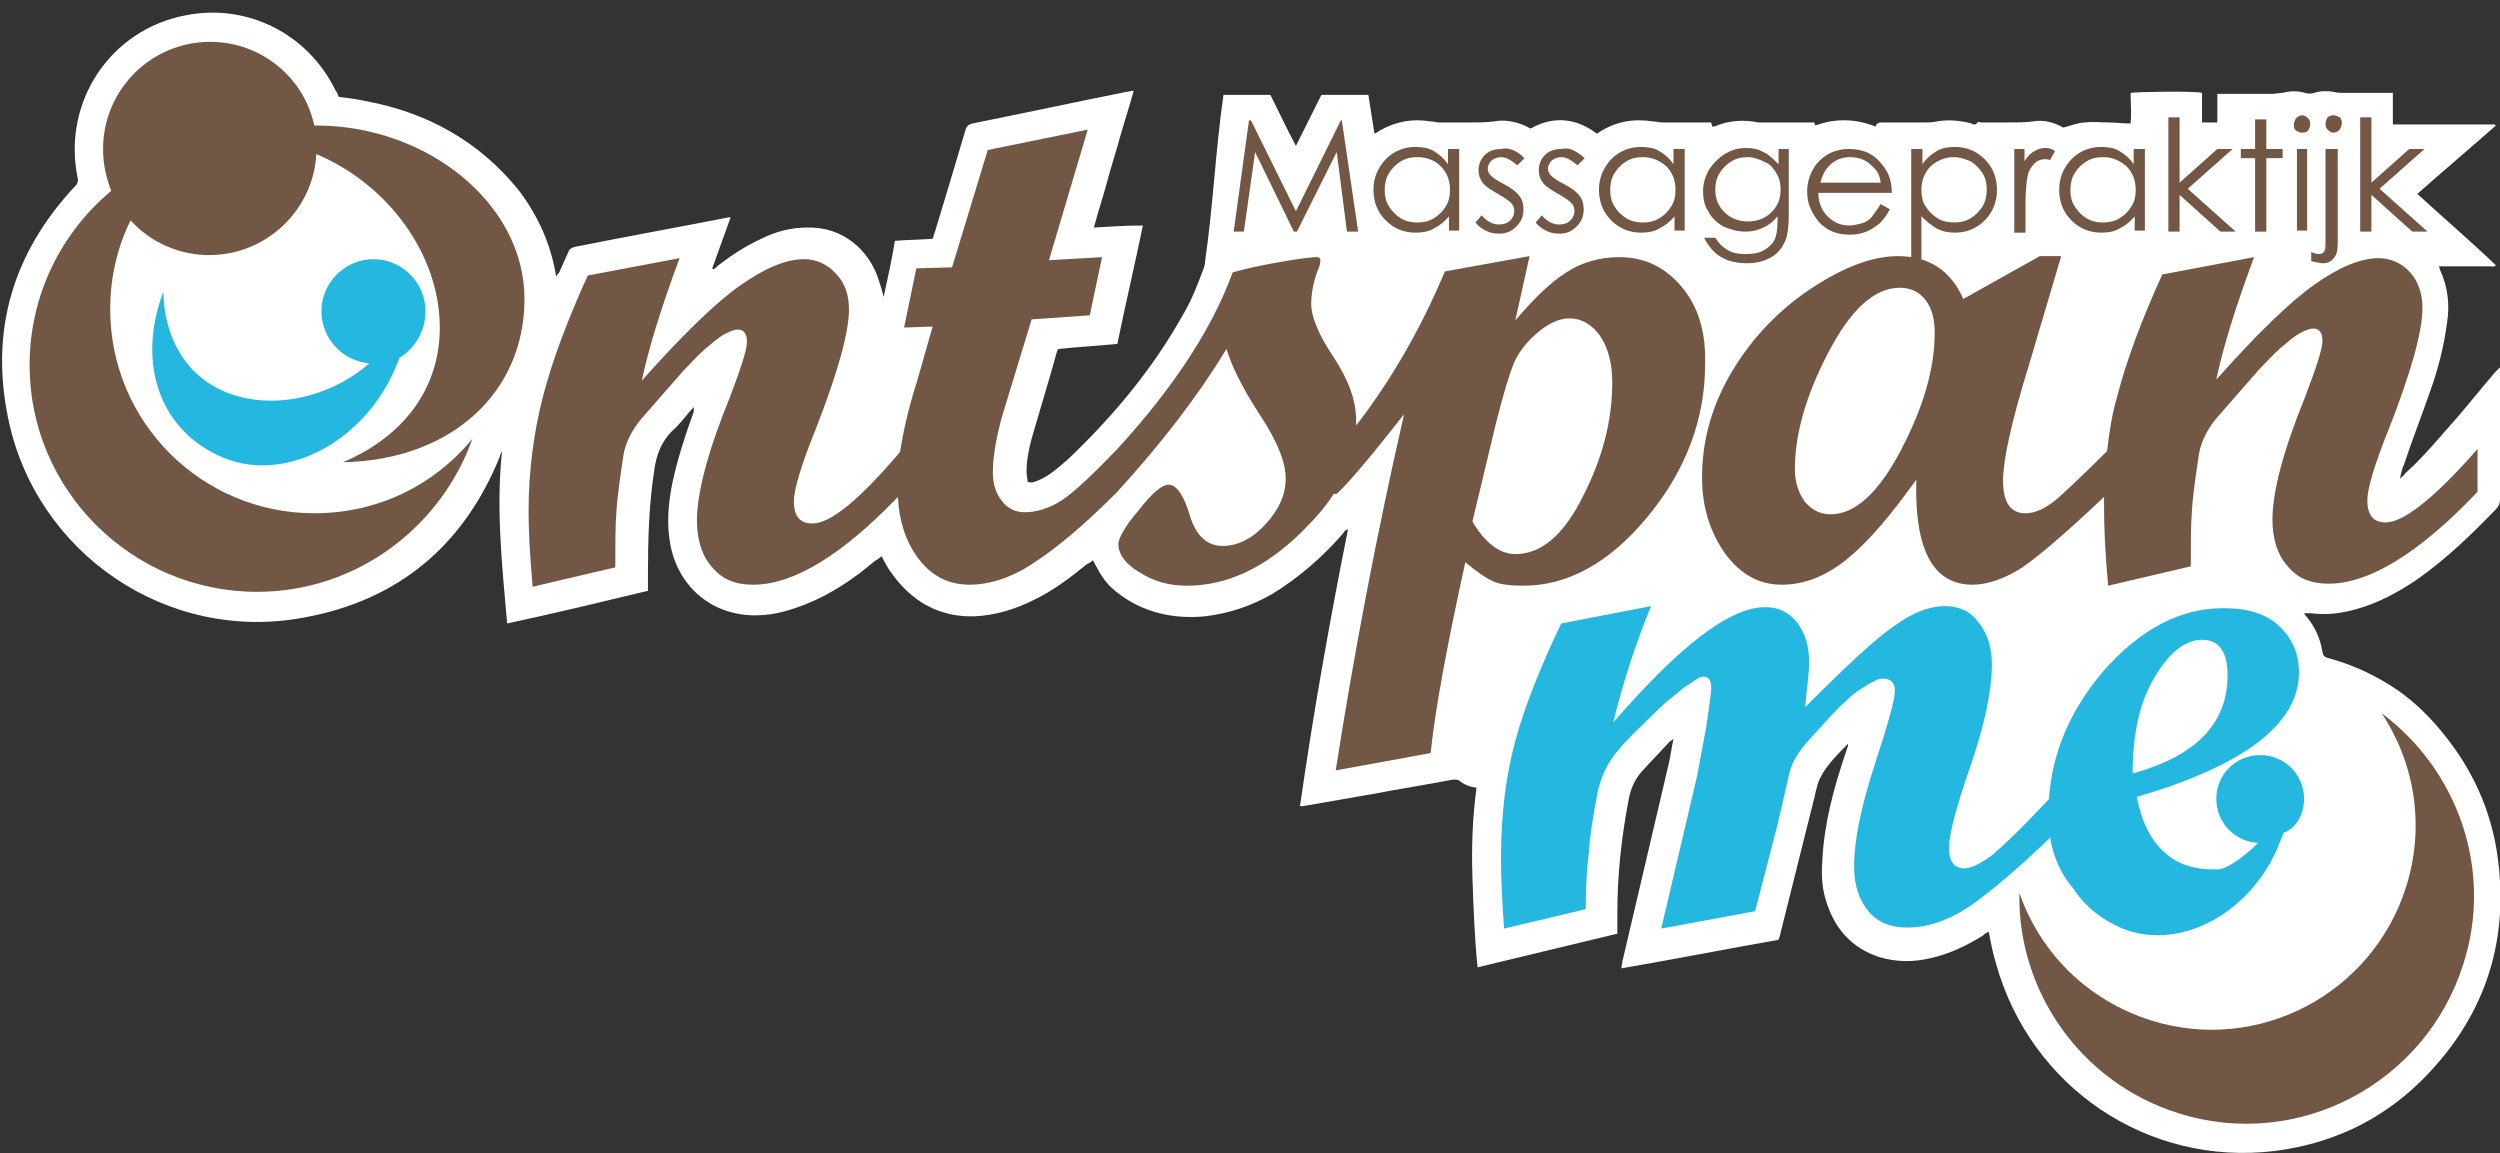 <?xml version="1.0" encoding="utf-8"?>
<!-- Generator: Adobe Illustrator 19.1.0, SVG Export Plug-In . SVG Version: 6.00 Build 0)  -->
<svg version="1.1" id="Layer_1" xmlns="http://www.w3.org/2000/svg" xmlns:xlink="http://www.w3.org/1999/xlink" x="0px" y="0px"
	 viewBox="0 0 245 113" style="enable-background:new 0 0 245 113;" xml:space="preserve">
<rect x="0" y="0" width="245" height="113" fill="#333333" stroke="none"/>
<style type="text/css">
	.st0{clip-path:url(#SVGID_2_);fill:#FFFFFF;}
	.st1{clip-path:url(#SVGID_2_);fill:#24B7E0;}
	.st2{clip-path:url(#SVGID_2_);fill:#735745;}
	.st3{fill:#735745;}
	.st4{clip-path:url(#SVGID_4_);fill:#735745;}
</style>
<g>
	<g>
		<g>
			<defs>
				<rect id="SVGID_1_" x="0.2" y="1.2" width="244.9" height="111.8"/>
			</defs>
			<clipPath id="SVGID_2_">
				<use xlink:href="#SVGID_1_"  style="overflow:visible;"/>
			</clipPath>
			<path class="st0" d="M158.5,91.5c-4.6,1.1-9.1,2.2-13.7,3.3c-0.3-3-0.4-5.9-0.5-8.8c-0.1-2.9,0-5.9,0.4-8.8
				c-0.7-0.1-1.2-0.3-1.7-0.7c-0.1-0.1-0.4-0.1-0.6-0.1c-2.6,0.5-5.2,0.9-7.8,1.4c-2.3,0.4-4.6,0.8-6.9,1.2c-0.1,0-0.2,0-0.3,0
				c1.3-9.1,2.9-18.1,4.7-27.1c-0.3,0-0.4,0.3-0.5,0.4c-2,2.3-4.3,4.3-6.9,5.9c-2.1,1.2-4.2,1.9-6.6,2.2c-3.2,0.3-6.2-0.4-8.7-2.4
				c-1-0.8-1.4-1.4-2.3-3.1c-0.2,0.2-0.4,0.3-0.6,0.4c-1.6,1.3-3.3,2.6-5.2,3.5c-1.8,0.9-3.7,1.5-5.8,1.6c-3.4,0.1-6.1-1.4-8.1-4.2
				c-0.4-0.5-0.7-1.1-1-1.7c-0.2,0.2-0.4,0.3-0.7,0.5c-2,1.7-4.2,3.2-6.7,4.2c-1.5,0.6-3.2,1.1-4.8,1.1c-4.3,0.1-7.7-2.7-8.5-6.9
				c-0.4-2.1-0.2-4.1,0.2-6.1c0.5-2.3,1.2-4.5,2-6.7c0.1-0.2,0.1-0.4,0.1-0.7c-0.1,0.1-0.2,0.2-0.3,0.3c-0.6,0.7-1.1,1.4-1.8,2
				c-1.1,1.1-1.6,2.4-1.8,4c-0.5,3.3-0.6,6.6-0.6,10c0,0.5,0,1.1,0,1.7c-4.6,1.1-9.1,2.2-13.8,3.2c-0.5-5.7-1.1-11.3-0.5-16.9
				c-0.1,0.2-0.2,0.4-0.2,0.5c-3.5,8.7-9.9,14.1-19.1,15.8C16.4,63.1,3.5,54.2,0.8,41C-1,32.3,1.3,24.7,7.4,18.2
				c0.2-0.2,0.3-0.5,0.2-0.8C6.1,10,10.8,2.9,18.2,1.5c6-1.2,12,1.8,14.7,7.4C33,9,33.1,9.2,33.2,9.5c0.9,0.1,1.7,0.2,2.6,0.4
				c6,1.1,11.1,3.9,15,8.7c1.9,2.5,3.2,5.3,3.7,8.5c0.1-0.2,0.2-0.3,0.3-0.4c0.3-0.7,0.6-1.3,0.9-2c0.1-0.3,0.3-0.4,0.6-0.5
				c5-1,10-1.9,15.1-2.9c0,0,0.1,0,0.2,0c-0.6,1.7-1.2,3.3-1.8,5c0,0,0.1,0.1,0.1,0.1c0.2-0.1,0.3-0.2,0.5-0.4
				c1.3-1,2.7-1.9,4.2-2.6c1.4-0.7,2.9-1.1,4.5-1.1c3.6-0.1,6,2.3,6.9,4.8c0.2,0.6,0.4,1.2,0.6,2c0.4-1.9,0.8-3.6,1.1-5.5
				c1.2-0.1,2.4-0.1,3.7-0.2c0.1-0.2,0.1-0.4,0.2-0.6c1-3.3,2-6.6,3-10c0.1-0.4,0.3-0.6,0.7-0.7c5-1,10.1-2.1,15.1-3.1
				c0.2,0,0.4-0.1,0.7-0.1c-0.4,1.5-0.9,3-1.3,4.4c-0.4,1.5-0.9,3-1.3,4.5c-0.4,1.5-0.9,3-1.3,4.5c1.6-0.1,3.2-0.2,4.8-0.2
				c-0.8,3.9-1.7,7.7-2.5,11.6c-2,0.2-3.9,0.3-5.8,0.5c0,0.1-0.1,0.1-0.1,0.2c-0.8,2.9-1.7,5.8-2.5,8.6c-0.3,1.1-0.5,2.2-0.5,3.3
				c0,0.3,0.1,0.6,0.1,0.9c0.4,0.2,0.7,0,1-0.1c0.5-0.2,1-0.5,1.4-0.8c0.8-0.6,1.6-1.3,2.3-2c4.1-4,7.7-8.4,10.5-13.4
				c0.9-1.5,1.5-3.1,2.1-4.7c0,0,0.1-0.3,0.1-0.6c0.8-5.5,1-10.7,1.8-16.3h4.6c0.8,1.6,1.6,3.3,2.5,5c0.9-1.8,1.7-3.4,2.5-5h4.6
				c0.2,1.3,0.4,2.5,0.6,3.8c0.2-0.1,0.4-0.2,0.5-0.3c1.6-0.9,3.2-1.2,5-0.9c0.3,0,0.6,0.1,0.8,0.1c1.1,0,2.1,0,3.2,0
				c0.7,0,1.5,0,2.2-0.1c1-0.2,2.1,0,3,0.4c0.2,0.1,0.4,0.2,0.6,0.3c2.3-1.3,4.5-1,6.5,0.5c0.1-0.1,0.2-0.1,0.3-0.2
				c1.6-1,3.3-1.3,5.2-1c0.3,0,0.6,0.1,0.9,0.1c1.6,0,3.2,0,4.8,0c0,0.1,0.1,0.3,0.1,0.4c0.1,0,0.2,0,0.2,0c1.4-0.6,2.9-0.7,4.3-0.4
				c0.2,0,0.4,0,0.5,0c1.5,0,2.9,0,4.4,0h0.6c0,0.1,0.1,0.2,0.1,0.3c1.9-0.7,3.9-0.7,5.9,0.1c0.1-0.3,0.3-0.4,0.6-0.4
				c1.4,0,2.8,0,4.2,0c0.4,0,0.8,0,1.2-0.1c1.1-0.2,2.3-0.1,3.4,0.2c0.2,0.1,0.4,0.2,0.6-0.1c0-0.1,0.3,0,0.4,0c0.9,0,1.9,0,2.8,0
				c0.7,0,1.5,0,2.2-0.1c1.1-0.2,2.1,0.1,3,0.6c0.8-0.2,1.5-0.5,2.2-0.5c0.7-0.1,1.5,0,2.2,0c0.7,0,1.4,0.1,2.2,0.1c0.1-1.1,0-2,0-3
				c0.5-0.1,6.3-0.2,7,0v2.9h1.5V9.2h0.7c1.6,0,3.1,0,4.7,0c0.3,0,0.6-0.1,1-0.1c0.7-0.2,1.5-0.2,2.2,0c0.3,0.1,0.6,0.1,0.9,0
				c0.6-0.2,1.3-0.2,1.9-0.1c0.3,0.1,0.7,0.1,1,0.1c1.4,0,2.7,0,4.1,0h0.7v3.1h10c0,0,0,0.1,0.1,0.1c-2.5,2.2-5.1,4.4-7.7,6.7
				c2.6,2.4,5.2,4.6,7.7,7c-0.2,0.2-0.4,0.1-0.6,0.1c-1.5,0-3,0-4.4,0c-0.2,0-0.4,0-0.6,0c0.1,0.2,0.1,0.2,0.1,0.3
				c0.8,1.7,1,3.5,0.7,5.3c-0.3,2.3-0.9,4.6-1.7,6.8c-0.8,2.3-1.7,4.6-2.5,7c-0.2,0.4-0.3,0.9-0.4,1.4c0.2-0.2,0.4-0.3,0.5-0.5
				c1.9-1.7,3.5-3.7,5.2-5.6c1.2-1.4,2.4-2.9,3.6-4.3c0.1-0.1,0.3-0.3,0.5-0.5c0,0.3,0,0.5,0,0.7c0,4.1,0,8.1,0,12.2
				c0,0.4-0.1,0.7-0.4,1c-2.4,2.5-4.8,4.8-7.6,6.8c-1.9,1.3-3.9,2.4-6.1,3c-1.4,0.4-2.9,0.6-4.4,0.4c-0.2,0-0.4,0-0.7,0
				c0.1,0.2,0.2,0.3,0.3,0.4c0.8,1,1.3,2.1,1.5,3.4c0.1,0.4,0.2,0.5,0.6,0.6c2.2,0.6,4.2,1.5,6.1,2.7c1.9,1.2,3.5,2.7,4.9,4.4
				c3.1,3.7,5,7.9,5.6,12.6c1.1,8.5-1.5,15.8-7.6,21.8c-4,3.9-8.8,6.1-14.3,6.8c-12.4,1.5-23.9-6.2-27.3-18.4c-0.3-1-0.5-2-0.7-3.1
				c-0.2,0.1-0.4,0.2-0.6,0.4c-1.6,1-3.3,1.8-5.1,2.2c-1.7,0.4-3.3,0.4-5-0.1c-2.8-0.9-4.5-2.9-5.3-5.7c-0.4-1.3-0.4-2.7-0.3-4
				c0.2-3.5,1.1-6.8,2.2-10.1c0.1-0.3,0.2-0.6,0.3-0.9c0,0,0-0.1,0-0.2c-1.1,1.1-2.2,2.2-2.8,3.5c-0.3,0.7-0.4,1.5-0.6,2.2
				c-1.1,4.4-2.2,8.8-3.3,13.2c0,0.1-0.1,0.1-0.1,0.3c-5.1,0.9-10.2,1.9-15.4,2.8c0-0.3,0.1-0.5,0.1-0.7c1.5-6.4,3-12.8,4.5-19.2
				c0.2-0.8,0.3-1.7,0.5-2.6c-0.2,0.2-0.3,0.2-0.4,0.3c-0.9,1-1.8,1.9-2.7,2.9c-0.7,0.8-1.1,1.7-1.3,2.8c-0.7,3.7-1.1,7.3-1.1,11.1
				C158.5,90.1,158.5,90.8,158.5,91.5"/>
			<path class="st1" d="M41.7,30.5c0-2.8-2.3-5.1-5.1-5.1c-2.8,0-5.1,2.3-5.1,5.1c0,2.7,2.1,4.9,4.7,5.1c-3.9,3.4-9.5,4.6-13.9,2.9
				c-4.1-1.6-6.2-5.4-6.3-9.9c-2.7,7.2-0.2,13.8,6,16.3c6.3,2.5,14-1.9,16.9-9.2c0.1-0.2,0.2-0.4,0.2-0.6
				C40.6,34.2,41.7,32.5,41.7,30.5"/>
			<path class="st1" d="M211.2,66.3c1.4-2.4,3-3.6,4.6-3.6c1.7,0,2.5,1.2,2.5,3.5c0,4.7-3.1,7.9-9.3,9.6
				C209,71.9,209.7,68.7,211.2,66.3 M225.8,78.3c0-2.4-1.9-4.3-4.3-4.3c-2.4,0-4.3,1.9-4.3,4.3c0,2.3,1.8,4.2,4.1,4.3
				c-1.5,1.5-3.2,2.6-3.9,2.6c-1.4,0-0.3,0-0.5,0c-1.9,0-3.5-0.5-4.7-1.6c-1.4-1.2-2.3-3-2.8-5.5c10.6-3.1,15.9-7.2,15.9-12.2
				c0-1.9-0.7-3.4-2-4.6c-1.3-1.2-3.1-1.7-5.4-1.7c-4.3,0-8.2,2.1-11.8,6.2c-3.2,3.8-5,7.9-5.3,12.5c-2.7,2.9-4.6,4.7-5.7,5.6
				c-1.1,0.8-2,1.2-2.6,1.2c-1,0-1.5-0.7-1.5-2c0-1.3,0.7-4,2.1-8c1.4-4.1,2.1-7.4,2.1-10c0-1.6-0.4-3-1.3-4.1
				c-0.8-1.1-1.9-1.6-3.3-1.6c-1.5,0-3.1,0.6-4.9,1.9c-1.8,1.2-4.7,3.9-8.8,8c0.2-2.1,0.4-3.5,0.4-4.3c0-1.7-0.4-3-1.2-4
				c-0.8-1-1.8-1.5-3.1-1.5c-3.5,0-8.4,3.8-14.9,11.3c0.9-3.7,2.1-7.5,3.7-11.4l-8.8,1.7c-2.1,4.4-3.6,8.2-4.5,11.5
				c-0.9,3.3-1.4,7.1-1.4,11.5c0,1.9,0.1,4.2,0.3,6.9l8-1.9c0-2,0.1-3.9,0.3-5.5c0.1-1.6,0.4-3.5,0.8-5.6c0.3-1.7,1-3.3,2.2-4.6
				c0.8-1,1.7-1.8,2.5-2.6c0.7-0.7,1.4-1.4,2.1-2c0.6-0.5,1.2-1,1.7-1.4c0.5-0.3,0.9-0.6,1.2-0.8c0.3-0.2,0.6-0.3,0.7-0.3
				c0.6,0,0.8,0.4,0.8,1.2c0,0.4-0.2,1.7-0.5,3.8c-0.4,2.1-0.7,3.7-0.9,4.8l-3.5,14.9l9.2-1.7l2.2-8.5l1.2-5.2
				c0.2-0.8,0.8-1.9,1.9-3.1c0.6-0.7,1.3-1.4,1.9-2.1c0.6-0.6,1.1-1.2,1.7-1.7c0.5-0.5,1-0.9,1.5-1.2c0.5-0.3,0.9-0.6,1.2-0.7
				c0.3-0.2,0.6-0.3,0.9-0.3c0.8,0,1.2,0.4,1.2,1.2c0,0.9-0.7,3.3-2,7.3c-1.3,4-2,7.3-2,9.9c0,1.9,0.5,3.3,1.4,4.4
				c0.9,1.1,2.2,1.6,3.8,1.6c2,0,4.1-0.7,6.3-2.2c2.1-1.5,4.7-3.7,7.7-6.6v-0.1c0.3,2,1.1,3.7,2.3,5.1c1.1,1.7,2.7,3,4.8,3.9
				c5.8,2.3,12.8-1.7,15.4-8.4c0.1-0.3,0.3-0.7,0.4-1C225,81.2,225.8,79.8,225.8,78.3"/>
			<path class="st2" d="M155.1,48.7c-1.9,3.8-4.1,5.6-6.6,5.6c-1.5,0-3-1.1-4.2-3.2l2.3-9.6c0.7-2.8,1.3-4.8,1.8-6
				c0.5-1.1,1.3-2.1,2.4-3c1.1-0.9,2.1-1.3,3-1.3c1.2,0,2.2,0.6,3,1.7c0.8,1.2,1.2,2.7,1.2,4.6C158,41.3,157,45,155.1,48.7
				 M164.8,28.1c-1.6-1.9-3.6-2.9-6.1-2.9c-1.9,0-3.7,0.5-5.2,1.5c-1.6,1-3.2,2.6-5,4.7l1.4-6.3l-8.3,1.5
				c-2.4,5.7-5.3,10.7-8.7,15.1c0-0.2,0-0.3,0-0.5c0-1.9-0.7-3.9-2.2-6.2c-1.5-2.2-2.2-4-2.2-5.2c0-1,0.2-2.1,0.6-3.2
				c0.2-0.4,0.3-0.8,0.3-1.1c0-0.2-0.1-0.3-0.4-0.3c-0.3,0-1.4,0.1-3.1,0.4c-1.7,0.3-3.4,0.6-5.1,1.1c-2,5.5-5.8,11.3-11.3,17.3v0
				c-2.4,2.5-4.2,4.2-5.4,5c-1.2,0.8-2.5,1.2-3.7,1.2c-0.9,0-1.7-0.4-2.2-1.1c-0.6-0.7-0.9-1.7-0.9-2.8c0-1.7,0.4-4,1.3-6.8l2.5-8.2
				l5.7-0.4l1.2-5.7l-5.2,0.3l3.8-12.8l-9.8,2l-3.5,11.5l-3.5,0.1l-1.2,5.8l2.8-0.1l-1.6,5.6c-0.8,2.5-1.3,4.8-1.6,6.7
				c-4,4.7-6.8,7-8.6,7c-1.2,0-1.8-0.7-1.8-2.2c0-1.1,0.7-3.5,2.2-7.2c2.1-5.4,3.2-9.3,3.2-11.6c0-1.4-0.4-2.6-1.3-3.5
				c-0.8-0.9-1.9-1.4-3.1-1.4c-1.8,0-3.9,0.9-6.3,2.6c-2.4,1.7-5.6,4.8-9.6,9.3c0.6-2.9,1.8-6.9,3.7-12l-9,1.7
				c-2,4.4-3.5,8.4-4.4,11.9c-0.9,3.5-1.4,7.3-1.4,11.2c0,1.6,0.1,4.1,0.4,7.4l8.1-1.9c0-2.2,0-4,0.1-5.3c0.1-1.7,0.4-3.7,0.7-5.7
				c0.2-1.2,0.8-2.4,1.7-3.5l2.1-2.4c0.8-0.9,1.5-1.7,2.1-2.4c0.8-0.8,1.4-1.5,2.1-2.1c0.7-0.6,1.3-1.1,1.8-1.4
				c0.6-0.3,1-0.5,1.4-0.5c0.6,0,0.9,0.4,0.9,1.2c0,0.8-0.6,2.6-1.7,5.5c-2.2,5.4-3.2,9.4-3.2,12c0,1.9,0.5,3.5,1.5,4.6
				c1,1.2,2.3,1.7,4,1.7c4,0,8.7-2.9,14.2-8.6c0.1,2.4,0.8,4.4,1.9,5.9c1.3,1.8,3,2.7,5.1,2.7c2,0,4.2-0.7,6.4-2.2
				c2.3-1.5,4.9-3.7,8-6.8c4.4-4.8,8-9.5,10.8-14.1c0.5,1.7,1.6,3.9,3.3,6.5c1.7,2.6,2.5,4.6,2.5,6.2c0,1.6-0.7,3.1-2,4.5
				c-1.3,1.4-2.7,2.1-4.2,2.1c-1.5,0-2.6-1-3.2-3c-0.6-2-1.3-3-2.1-3c-0.6,0-1.6,0.8-2.9,2.5c-1.4,1.6-2,2.8-2,3.3
				c0,1,0.7,2,2.1,2.8c1.4,0.9,2.9,1.3,4.6,1.3c3.9,0,7.6-1.7,11.2-5.2c1.3-1.3,2.4-2.5,3.2-3.8h0.3c1.1-1,3.3-3.6,6.6-7.8
				c-2.7,11.8-4.9,23.4-6.7,34.9l9.3-1.7c0.5-4.7,1.7-10.9,3.4-18.7c1.2,1,2.1,1.6,2.8,1.9c0.7,0.3,1.7,0.4,2.9,0.4
				c4.4,0,8.5-2.3,12.2-6.8c3.7-4.5,5.6-9.5,5.6-14.9C167.2,32.5,166.4,30,164.8,28.1"/>
			<path class="st2" d="M186.3,44.1c-2.2,4.2-4.5,6.3-6.9,6.3c-1,0-1.8-0.4-2.5-1.2c-0.6-0.8-1-1.9-1-3.2c0-3.5,1.1-7.3,3.3-11.5
				c2.2-4.2,4.5-6.3,7-6.3c1,0,1.9,0.4,2.5,1.2c0.6,0.8,0.9,1.8,0.9,3.2C189.6,36.1,188.5,39.9,186.3,44.1 M233.8,51.2
				c-1.2,0-1.8-0.7-1.8-2.2c0-1.1,0.7-3.5,2.2-7.2c2.1-5.4,3.2-9.3,3.2-11.6c0-1.4-0.4-2.6-1.2-3.5c-0.8-0.9-1.9-1.4-3.1-1.4
				c-1.8,0-3.9,0.9-6.3,2.6c-2.4,1.7-5.6,4.8-9.6,9.3c0.6-2.9,1.8-6.9,3.7-12l-9,1.7c-2,4.4-3.5,8.4-4.4,11.9
				c-0.5,1.7-0.8,3.5-1,5.4c-2.1,2.1-3.7,3.6-4.8,4.6c-1.2,1-2.2,1.5-3.2,1.5c-1.5,0-2.2-1.1-2.2-3.2c0-2,0.8-5.7,2.5-11.2l3.2-10.8
				h-2.1l-7.5,4.2c-1.2-2.8-3.4-4.2-6.4-4.2c-2.4,0-5.2,1-8.4,3.1c-3.2,2.1-5.8,4.8-7.8,8.1c-2,3.3-3,6.8-3,10.5
				c0,2.9,0.8,5.4,2.3,7.5c1.5,2,3.3,3,5.5,3c2.2,0,4.3-0.8,6.4-2.5c2.1-1.7,4.3-4.3,6.8-7.8c-0.2,6.8,1.6,10.3,5.5,10.3
				c1.5,0,3.2-0.6,4.9-1.7c1.6-1.1,4.3-3.4,8-6.9c0,0.4,0,0.9,0,1.3c0,1.6,0.1,4.1,0.4,7.4l8.1-1.9c0-2.2,0-4,0.1-5.3
				c0.1-1.7,0.4-3.7,0.7-5.7c0.2-1.2,0.8-2.4,1.7-3.5l2.1-2.4c0.8-0.9,1.5-1.7,2.1-2.4c0.8-0.8,1.4-1.5,2.1-2.1
				c0.7-0.6,1.3-1.1,1.8-1.4c0.6-0.3,1-0.5,1.4-0.5c0.6,0,0.9,0.4,0.9,1.2c0,0.8-0.6,2.6-1.7,5.5c-2.2,5.4-3.2,9.4-3.2,12
				c0,1.9,0.5,3.5,1.5,4.6c1,1.2,2.3,1.7,4,1.7c4,0,8.9-3,14.6-9v-4.2C238.5,48.9,235.5,51.2,233.8,51.2"/>
			<path class="st2" d="M31,12.3c-0.1,0-0.2,0-0.2,0c-1-4.7-5.2-8.2-10.2-8.2c-5.8,0-10.5,4.7-10.5,10.5c0,1.5,0.3,2.8,0.8,4.1v0
				c-4.9,4.1-8,10.2-8,17.1C2.9,48,12.9,58,25.2,58c9.7,0,18-6.3,21.1-15c-3.7,4.5-9.2,7.3-15.5,7.3c-11,0-20-8.9-20-20
				c0-3.1,0.7-6.1,2-8.7c1.9,2.1,4.7,3.4,7.7,3.4c5.6,0,10.2-4.4,10.5-9.9c7.1,3,12.1,9.9,12.1,17c0,6.2-3.8,10.8-9.5,13.2
				c10.6-0.2,17.8-6.8,17.8-16C51.4,19.9,41.8,12.3,31,12.3"/>
			<path class="st2" d="M233.4,69.9c3.2,4.8,4.3,11,2.4,17c-3.3,10.5-14.5,16.4-25,13.1c-6.3-2-10.9-6.7-12.9-12.5
				c-0.2,9.6,6,18.6,15.6,21.6c11.7,3.7,24.2-2.9,27.9-14.6C244.4,85.2,240.8,75.4,233.4,69.9"/>
		</g>
		<polygon class="st3" points="120.9,22.7 122.4,11.8 122.6,11.8 127,20.7 131.4,11.8 131.5,11.8 133.1,22.7 132,22.7 131,14.9 
			127.1,22.7 126.8,22.7 123,14.9 121.9,22.7 		"/>
		<g>
			<path class="st3" d="M138.9,15.4c-0.6,0-1.1,0.1-1.6,0.4c-0.5,0.3-0.9,0.7-1.2,1.2c-0.3,0.5-0.4,1.1-0.4,1.6
				c0,0.6,0.1,1.1,0.4,1.6c0.3,0.5,0.7,0.9,1.2,1.2c0.5,0.3,1,0.4,1.6,0.4c0.6,0,1.1-0.1,1.6-0.4c0.5-0.3,0.9-0.7,1.2-1.2
				c0.3-0.5,0.4-1,0.4-1.6c0-0.9-0.3-1.7-0.9-2.3C140.6,15.7,139.8,15.4,138.9,15.4 M143,14.6v8h-1v-1.4c-0.4,0.5-0.9,0.9-1.5,1.2
				c-0.5,0.3-1.1,0.4-1.8,0.4c-1.1,0-2.1-0.4-2.9-1.2c-0.8-0.8-1.2-1.8-1.2-3c0-1.2,0.4-2.1,1.2-3c0.8-0.8,1.8-1.2,2.9-1.2
				c0.7,0,1.3,0.1,1.8,0.4c0.5,0.3,1,0.7,1.4,1.3v-1.5H143z"/>
			<path class="st3" d="M149.4,15.5l-0.7,0.7c-0.6-0.5-1.1-0.8-1.6-0.8c-0.3,0-0.6,0.1-0.9,0.3c-0.2,0.2-0.4,0.5-0.4,0.8
				c0,0.3,0.1,0.5,0.3,0.7c0.2,0.2,0.6,0.5,1.2,0.8c0.8,0.4,1.3,0.8,1.6,1.2c0.3,0.4,0.4,0.8,0.4,1.3c0,0.7-0.2,1.2-0.7,1.7
				c-0.5,0.5-1,0.7-1.7,0.7c-0.5,0-0.9-0.1-1.3-0.3c-0.4-0.2-0.8-0.5-1-0.8l0.6-0.7c0.5,0.6,1.1,0.9,1.7,0.9c0.4,0,0.8-0.1,1.1-0.4
				c0.3-0.3,0.4-0.6,0.4-0.9c0-0.3-0.1-0.6-0.3-0.8c-0.2-0.2-0.6-0.5-1.3-0.9c-0.7-0.4-1.2-0.7-1.5-1.1c-0.3-0.4-0.4-0.8-0.4-1.2
				c0-0.6,0.2-1.1,0.6-1.5c0.4-0.4,0.9-0.6,1.6-0.6C147.9,14.4,148.7,14.8,149.4,15.5"/>
			<path class="st3" d="M155.3,15.5l-0.7,0.7c-0.6-0.5-1.1-0.8-1.6-0.8c-0.3,0-0.6,0.1-0.9,0.3c-0.2,0.2-0.4,0.5-0.4,0.8
				c0,0.3,0.1,0.5,0.3,0.7c0.2,0.2,0.6,0.5,1.2,0.8c0.8,0.4,1.3,0.8,1.6,1.2c0.3,0.4,0.4,0.8,0.4,1.3c0,0.7-0.2,1.2-0.7,1.7
				c-0.5,0.5-1,0.7-1.7,0.7c-0.5,0-0.9-0.1-1.3-0.3c-0.4-0.2-0.8-0.5-1-0.8l0.6-0.7c0.5,0.6,1.1,0.9,1.7,0.9c0.4,0,0.8-0.1,1.1-0.4
				c0.3-0.3,0.4-0.6,0.4-0.9c0-0.3-0.1-0.6-0.3-0.8c-0.2-0.2-0.6-0.5-1.3-0.9c-0.7-0.4-1.2-0.7-1.5-1.1c-0.3-0.4-0.4-0.8-0.4-1.2
				c0-0.6,0.2-1.1,0.6-1.5c0.4-0.4,0.9-0.6,1.6-0.6C153.8,14.4,154.5,14.8,155.3,15.5"/>
			<path class="st3" d="M161,15.4c-0.6,0-1.1,0.1-1.6,0.4c-0.5,0.3-0.9,0.7-1.2,1.2c-0.3,0.5-0.4,1.1-0.4,1.6c0,0.6,0.1,1.1,0.4,1.6
				c0.3,0.5,0.7,0.9,1.2,1.2c0.5,0.3,1,0.4,1.6,0.4c0.6,0,1.1-0.1,1.6-0.4c0.5-0.3,0.9-0.7,1.2-1.2c0.3-0.5,0.4-1,0.4-1.6
				c0-0.9-0.3-1.7-0.9-2.3C162.6,15.7,161.9,15.4,161,15.4 M165.1,14.6v8h-1v-1.4c-0.4,0.5-0.9,0.9-1.5,1.2
				c-0.5,0.3-1.1,0.4-1.8,0.4c-1.1,0-2.1-0.4-2.9-1.2c-0.8-0.8-1.2-1.8-1.2-3c0-1.2,0.4-2.1,1.2-3c0.8-0.8,1.8-1.2,2.9-1.2
				c0.7,0,1.3,0.1,1.8,0.4c0.5,0.3,1,0.7,1.4,1.3v-1.5H165.1z"/>
			<path class="st3" d="M171.3,15.4c-0.6,0-1.1,0.1-1.6,0.4c-0.5,0.3-0.9,0.7-1.2,1.2c-0.3,0.5-0.4,1-0.4,1.6c0,0.9,0.3,1.6,0.9,2.2
				c0.6,0.6,1.4,0.9,2.3,0.9c0.9,0,1.7-0.3,2.3-0.9c0.6-0.6,0.9-1.3,0.9-2.2c0-0.6-0.1-1.1-0.4-1.6c-0.3-0.5-0.6-0.9-1.1-1.1
				C172.4,15.6,171.8,15.4,171.3,15.4 M174.3,14.6h1V21c0,1.1-0.1,2-0.3,2.5c-0.3,0.7-0.7,1.3-1.4,1.7c-0.7,0.4-1.5,0.6-2.4,0.6
				c-0.7,0-1.3-0.1-1.9-0.3c-0.5-0.2-1-0.5-1.3-0.8c-0.3-0.3-0.7-0.8-1-1.4h1.1c0.3,0.5,0.7,0.9,1.2,1.2c0.5,0.3,1.1,0.4,1.8,0.4
				c0.7,0,1.3-0.1,1.8-0.4c0.5-0.3,0.8-0.6,1-1c0.2-0.4,0.3-1,0.3-1.9v-0.4c-0.4,0.5-0.9,0.9-1.4,1.1c-0.6,0.3-1.2,0.4-1.8,0.4
				c-0.7,0-1.4-0.2-2.1-0.5c-0.7-0.4-1.2-0.9-1.5-1.5c-0.4-0.6-0.5-1.3-0.5-2c0-0.7,0.2-1.4,0.6-2.1c0.4-0.6,0.9-1.1,1.5-1.5
				c0.7-0.4,1.3-0.6,2.1-0.6c0.6,0,1.2,0.1,1.7,0.4c0.5,0.2,1,0.7,1.5,1.2V14.6z"/>
			<path class="st3" d="M184.3,17.8c-0.1-0.6-0.3-1-0.6-1.3c-0.3-0.3-0.6-0.6-1-0.8c-0.4-0.2-0.9-0.3-1.4-0.3c-0.8,0-1.5,0.3-2,0.8
				c-0.4,0.4-0.7,0.9-0.9,1.7H184.3z M184.3,20l0.9,0.5c-0.3,0.6-0.6,1-1,1.4c-0.4,0.3-0.8,0.6-1.3,0.8c-0.5,0.2-1,0.3-1.6,0.3
				c-1.3,0-2.3-0.4-3.1-1.3c-0.7-0.9-1.1-1.8-1.1-2.9c0-1,0.3-1.9,0.9-2.7c0.8-1,1.9-1.5,3.2-1.5c1.4,0,2.5,0.5,3.3,1.6
				c0.6,0.7,0.9,1.6,0.9,2.7h-7.2c0,0.9,0.3,1.7,0.9,2.3c0.6,0.6,1.3,0.9,2.1,0.9c0.4,0,0.8-0.1,1.2-0.2c0.4-0.1,0.7-0.3,1-0.6
				C183.7,20.9,184,20.5,184.3,20"/>
			<path class="st3" d="M191.5,15.4c-0.9,0-1.6,0.3-2.3,0.9c-0.6,0.6-0.9,1.4-0.9,2.3c0,0.6,0.1,1.2,0.4,1.6
				c0.3,0.5,0.7,0.9,1.2,1.2c0.5,0.3,1,0.4,1.6,0.4c0.6,0,1.1-0.1,1.6-0.4c0.5-0.3,0.9-0.7,1.2-1.2c0.3-0.5,0.4-1.1,0.4-1.6
				c0-0.6-0.1-1.1-0.4-1.6c-0.3-0.5-0.7-0.9-1.2-1.2C192.6,15.6,192.1,15.4,191.5,15.4 M187.4,14.6h1v1.5c0.4-0.6,0.9-1,1.4-1.3
				c0.5-0.3,1.1-0.4,1.8-0.4c1.1,0,2.1,0.4,2.9,1.2c0.8,0.8,1.2,1.8,1.2,3c0,1.2-0.4,2.2-1.2,3c-0.8,0.8-1.8,1.2-2.9,1.2
				c-0.6,0-1.2-0.1-1.8-0.4c-0.5-0.3-1-0.7-1.5-1.2v4.3h-1V14.6z"/>
			<path class="st3" d="M197.3,14.6h1.1v1.2c0.3-0.5,0.6-0.8,1-1c0.3-0.2,0.7-0.3,1.1-0.3c0.3,0,0.6,0.1,0.9,0.3l-0.5,0.9
				c-0.2-0.1-0.4-0.1-0.5-0.1c-0.3,0-0.7,0.1-1,0.4c-0.3,0.3-0.6,0.7-0.7,1.3c-0.1,0.5-0.2,1.4-0.2,2.8v2.7h-1.1V14.6z"/>
			<path class="st3" d="M206.1,15.4c-0.6,0-1.1,0.1-1.6,0.4c-0.5,0.3-0.9,0.7-1.2,1.2c-0.3,0.5-0.4,1.1-0.4,1.6
				c0,0.6,0.1,1.1,0.4,1.6c0.3,0.5,0.7,0.9,1.2,1.2c0.5,0.3,1,0.4,1.6,0.4c0.6,0,1.1-0.1,1.6-0.4c0.5-0.3,0.9-0.7,1.2-1.2
				c0.3-0.5,0.4-1,0.4-1.6c0-0.9-0.3-1.7-0.9-2.3C207.7,15.7,207,15.4,206.1,15.4 M210.2,14.6v8h-1v-1.4c-0.4,0.5-0.9,0.9-1.5,1.2
				c-0.5,0.3-1.1,0.4-1.8,0.4c-1.1,0-2.1-0.4-2.9-1.2c-0.8-0.8-1.2-1.8-1.2-3c0-1.2,0.4-2.1,1.2-3c0.8-0.8,1.8-1.2,2.9-1.2
				c0.7,0,1.3,0.1,1.8,0.4c0.5,0.3,1,0.7,1.4,1.3v-1.5H210.2z"/>
		</g>
		<polygon class="st3" points="212.5,11.5 213.6,11.5 213.6,17.9 217.3,14.6 218.8,14.6 214.4,18.5 219.1,22.7 217.6,22.7 
			213.6,19.1 213.6,22.7 212.5,22.7 		"/>
		<polygon class="st3" points="221,11.7 222.1,11.7 222.1,14.6 223.7,14.6 223.7,15.5 222.1,15.5 222.1,22.7 221,22.7 221,15.5 
			219.6,15.5 219.6,14.6 221,14.6 		"/>
		<g>
			<defs>
				<rect id="SVGID_3_" x="0.2" y="1.2" width="244.9" height="111.8"/>
			</defs>
			<clipPath id="SVGID_4_">
				<use xlink:href="#SVGID_3_"  style="overflow:visible;"/>
			</clipPath>
			<path class="st4" d="M225.1,14.6h1v8h-1V14.6z M225.6,11.3c0.2,0,0.4,0.1,0.6,0.3c0.2,0.2,0.2,0.4,0.2,0.6c0,0.2-0.1,0.4-0.2,0.6
				c-0.2,0.2-0.4,0.2-0.6,0.2c-0.2,0-0.4-0.1-0.6-0.2c-0.2-0.2-0.2-0.4-0.2-0.6c0-0.2,0.1-0.4,0.2-0.6
				C225.2,11.4,225.4,11.3,225.6,11.3"/>
			<path class="st4" d="M228.7,11.3c0.2,0,0.4,0.1,0.6,0.2c0.2,0.2,0.2,0.4,0.2,0.6c0,0.2-0.1,0.4-0.2,0.6c-0.2,0.2-0.4,0.3-0.6,0.3
				s-0.4-0.1-0.6-0.3c-0.2-0.2-0.2-0.4-0.2-0.6c0-0.2,0.1-0.4,0.2-0.6C228.2,11.4,228.4,11.3,228.7,11.3 M228.1,14.6h1v9.2
				c0,0.7-0.1,1.2-0.4,1.5c-0.2,0.3-0.6,0.5-1,0.5c-0.3,0-0.7-0.1-1.2-0.2v-0.9c0.3,0.1,0.5,0.2,0.7,0.2c0.3,0,0.5-0.1,0.6-0.3
				c0.1-0.1,0.1-0.5,0.1-0.9V14.6z"/>
		</g>
		<polygon class="st3" points="231.3,11.5 232.4,11.5 232.4,17.9 236.1,14.6 237.6,14.6 233.2,18.5 237.9,22.7 236.4,22.7 
			232.4,19.1 232.4,22.7 231.3,22.7 		"/>
	</g>
</g>
</svg>
